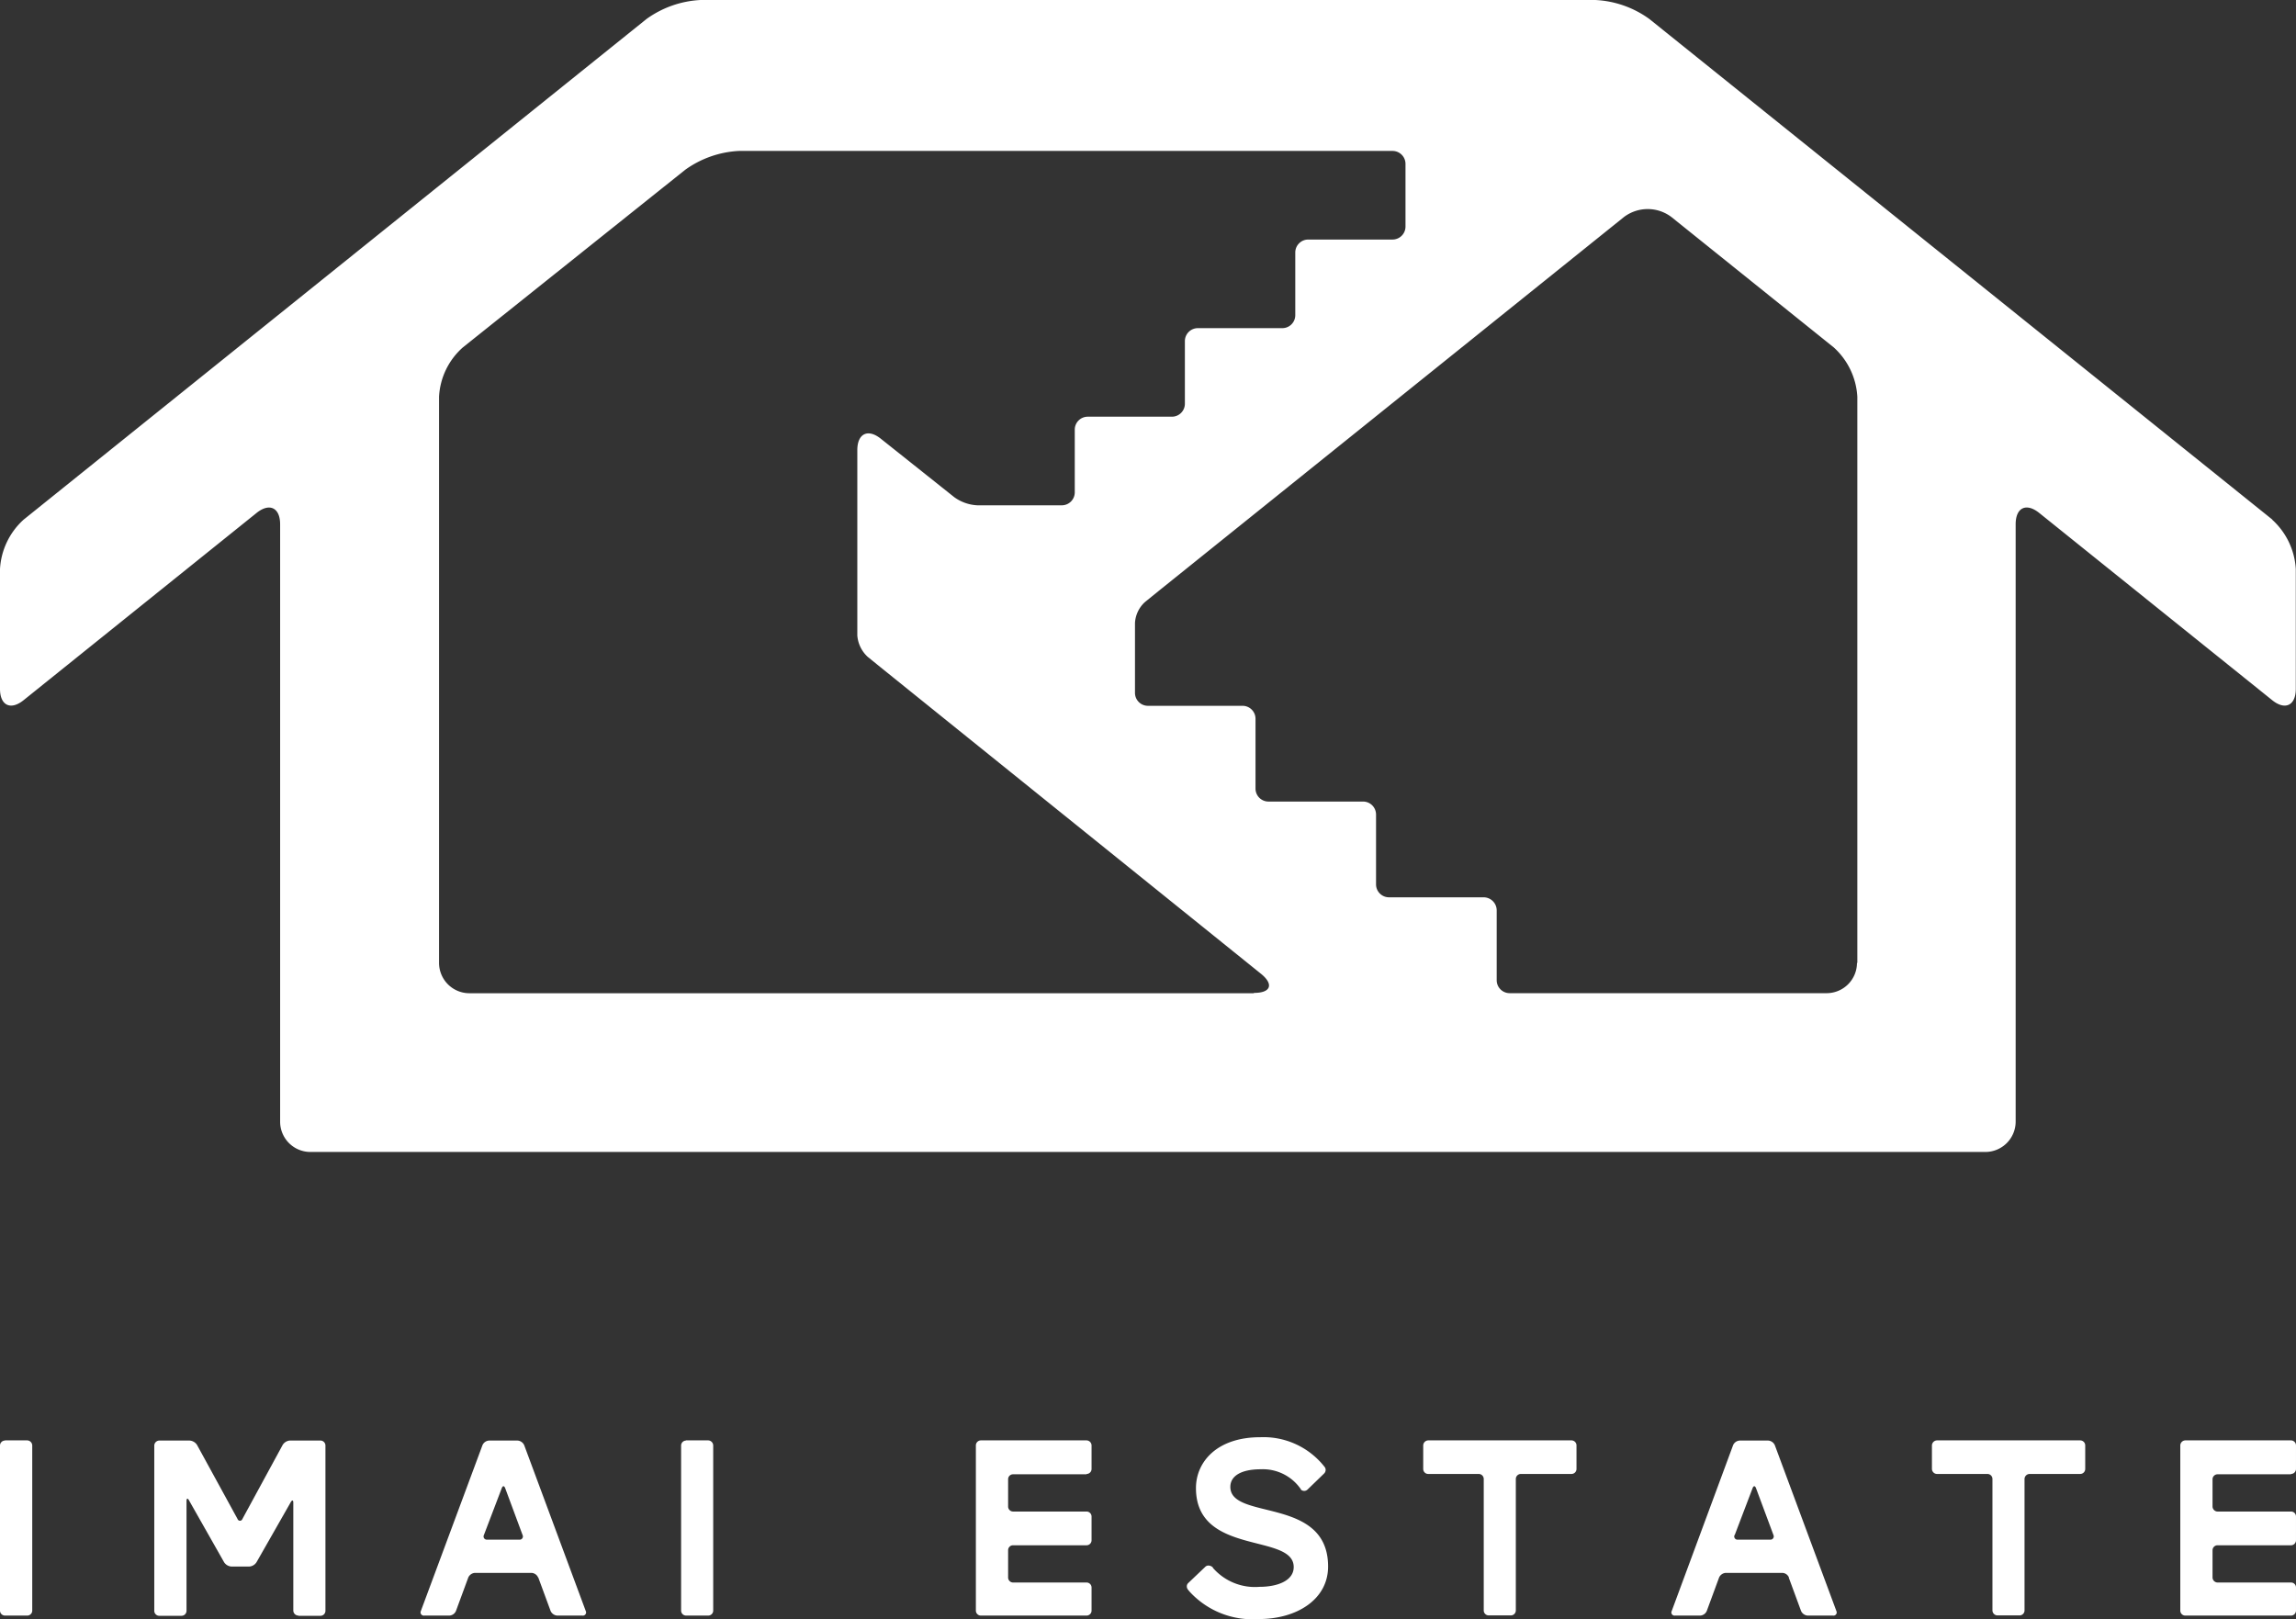 <svg xmlns="http://www.w3.org/2000/svg" width="204.143" height="143.969" viewBox="0 0 204.143 143.969">
  <rect x="0" y="0" width="204.143" height="143.969" fill="#333333" stroke="none"/>
  <g id="グループ_9682" data-name="グループ 9682" transform="translate(-698 -378)">
    <g id="_レイヤー_1-2" transform="translate(698 378)">
      <path id="パス_1" data-name="パス 1" d="M.443,86.65H2.409a.461.461,0,0,1,.458.458v14.678a.445.445,0,0,1-.443.443H.443A.445.445,0,0,1,0,101.786V87.108a.445.445,0,0,1,.443-.443Z" transform="translate(0 41.429)" fill="#fff"/>
      <path id="パス_2" data-name="パス 2" d="M22.1,102.225a.458.458,0,0,1-.458-.443V92.188c0-.237-.1-.266-.222-.059L18.37,97.48a.83.83,0,0,1-.665.384H16.153a.846.846,0,0,1-.665-.384l-3.119-5.5c-.118-.222-.222-.192-.222.059V101.8a.448.448,0,0,1-.458.443H9.723a.445.445,0,0,1-.443-.443V87.118a.458.458,0,0,1,.443-.458h2.69a.847.847,0,0,1,.665.384l3.607,6.592a.226.226,0,0,0,.429,0l3.577-6.578a.824.824,0,0,1,.665-.4h2.7a.448.448,0,0,1,.443.458V101.8a.445.445,0,0,1-.443.443H22.1Z" transform="translate(4.437 41.434)" fill="#fff"/>
      <path id="パス_3" data-name="パス 3" d="M35.75,98.84a.679.679,0,0,0-.606-.414h-5a.7.7,0,0,0-.606.414l-1.094,2.971a.679.679,0,0,1-.606.414H25.625a.289.289,0,0,1-.3-.414L30.8,87.074a.679.679,0,0,1,.606-.414h2.5a.7.7,0,0,1,.606.414l5.469,14.737a.286.286,0,0,1-.3.414H37.464a.7.7,0,0,1-.606-.414L35.764,98.84Zm-4.819-3.784a.283.283,0,0,0,.281.414h2.853a.286.286,0,0,0,.3-.414L32.823,90.9c-.089-.237-.222-.237-.31,0l-1.582,4.154Z" transform="translate(12.097 41.434)" fill="#fff"/>
      <path id="パス_4" data-name="パス 4" d="M41.4,86.65h1.966a.461.461,0,0,1,.458.458v14.678a.445.445,0,0,1-.443.443H41.413a.445.445,0,0,1-.443-.443V87.108a.445.445,0,0,1,.443-.443Z" transform="translate(19.589 41.429)" fill="#fff"/>
      <path id="パス_5" data-name="パス 5" d="M68.544,89.636a.445.445,0,0,0,.443-.443V87.108a.458.458,0,0,0-.443-.458h-9.4a.448.448,0,0,0-.443.458v14.678a.445.445,0,0,0,.443.443h9.4a.445.445,0,0,0,.443-.443V99.731a.445.445,0,0,0-.443-.443H62.011a.445.445,0,0,1-.443-.443V96.42a.436.436,0,0,1,.443-.443h6.533a.445.445,0,0,0,.443-.443V93.42a.445.445,0,0,0-.443-.443H62.011a.445.445,0,0,1-.443-.443V90.109a.436.436,0,0,1,.443-.443h6.533Z" transform="translate(28.066 41.429)" fill="#fff"/>
      <path id="パス_6" data-name="パス 6" d="M140.994,89.636a.445.445,0,0,0,.443-.443V87.108a.448.448,0,0,0-.443-.458h-9.4a.458.458,0,0,0-.444.458v14.678a.445.445,0,0,0,.444.443h9.4a.445.445,0,0,0,.443-.443V99.731a.436.436,0,0,0-.443-.443h-6.533a.455.455,0,0,1-.444-.443V96.42a.445.445,0,0,1,.444-.443h6.533a.445.445,0,0,0,.443-.443V93.42a.436.436,0,0,0-.443-.443h-6.533a.455.455,0,0,1-.444-.443V90.109a.445.445,0,0,1,.444-.443h6.533Z" transform="translate(62.705 41.429)" fill="#fff"/>
      <path id="パス_7" data-name="パス 7" d="M94.287,89.636a.445.445,0,0,0-.443.443v11.692a.445.445,0,0,1-.443.443H91.434a.445.445,0,0,1-.443-.443V90.079a.445.445,0,0,0-.443-.443H86.053a.445.445,0,0,1-.443-.443V87.108a.458.458,0,0,1,.443-.458H98.795a.448.448,0,0,1,.443.458v2.084a.445.445,0,0,1-.443.443H94.316Z" transform="translate(40.932 41.429)" fill="#fff"/>
      <path id="パス_8" data-name="パス 8" d="M110.99,98.84a.663.663,0,0,0-.606-.414h-5a.7.7,0,0,0-.606.414l-1.094,2.971a.679.679,0,0,1-.606.414H100.85a.282.282,0,0,1-.281-.414l5.454-14.737a.679.679,0,0,1,.606-.414h2.5a.7.7,0,0,1,.606.414l5.469,14.737a.286.286,0,0,1-.3.414h-2.232a.7.7,0,0,1-.606-.414l-1.094-2.971Zm-4.833-3.784a.286.286,0,0,0,.3.414h2.853a.29.29,0,0,0,.3-.414L108.064,90.9c-.089-.237-.222-.237-.31,0l-1.582,4.154Z" transform="translate(48.07 41.434)" fill="#fff"/>
      <path id="パス_9" data-name="パス 9" d="M124.887,89.636a.455.455,0,0,0-.443.443v11.692a.445.445,0,0,1-.443.443h-1.966a.455.455,0,0,1-.444-.443V90.079a.445.445,0,0,0-.443-.443h-4.479a.458.458,0,0,1-.458-.443V87.108a.461.461,0,0,1,.458-.458h12.727a.448.448,0,0,1,.444.458v2.084a.445.445,0,0,1-.444.443H124.9Z" transform="translate(55.562 41.429)" fill="#fff"/>
      <path id="パス_10" data-name="パス 10" d="M81.515,91.1a.429.429,0,0,0,.621,0L83.6,89.682a.461.461,0,0,0,.133-.31.413.413,0,0,0-.089-.266h0a6.894,6.894,0,0,0-5.735-2.646c-3.843,0-5.706,2.2-5.706,4.523,0,6.06,8.691,3.976,8.691,7.021,0,1.227-1.463,1.759-3.045,1.759a4.949,4.949,0,0,1-4.139-1.685v-.03a.552.552,0,0,0-.384-.177.39.39,0,0,0-.281.1l-1.522,1.449a.4.4,0,0,0-.133.31.467.467,0,0,0,.1.281l.133.163a7.579,7.579,0,0,0,6.179,2.454c3.341,0,6.149-1.729,6.149-4.671,0-6.267-8.691-4.065-8.691-7.08,0-.99.99-1.567,2.7-1.567A4.1,4.1,0,0,1,81.5,91.042l.044.059Z" transform="translate(34.133 41.338)" fill="#fff"/>
      <path id="パス_11" data-name="パス 11" d="M202.044,46.206l-55.4-44.521A8.9,8.9,0,0,0,141.84,0H62.288a8.986,8.986,0,0,0-4.8,1.685L2.1,46.206A6.4,6.4,0,0,0,0,50.6V61.253c0,1.478.946,1.936,2.1,1.005L22.807,45.615c1.153-.931,2.1-.473,2.1,1.005V99.743a2.694,2.694,0,0,0,2.7,2.69h148.92a2.7,2.7,0,0,0,2.69-2.69V46.62c0-1.493.946-1.936,2.1-1.005l20.708,16.644c1.153.931,2.1.473,2.1-1.005V50.6a6.424,6.424,0,0,0-2.1-4.39M111.465,88.318H41.727a2.7,2.7,0,0,1-2.69-2.7V35.268a6.288,6.288,0,0,1,2.114-4.375L60.913,15.106a8.943,8.943,0,0,1,4.8-1.685h58.1a1.154,1.154,0,0,1,1.153,1.153v5.573a1.154,1.154,0,0,1-1.153,1.153h-7.494a1.154,1.154,0,0,0-1.153,1.153v5.573a1.154,1.154,0,0,1-1.153,1.153h-7.509a1.154,1.154,0,0,0-1.153,1.153V35.9a1.154,1.154,0,0,1-1.153,1.153H96.713a1.154,1.154,0,0,0-1.153,1.153v5.573a1.154,1.154,0,0,1-1.153,1.153H86.9a3.8,3.8,0,0,1-2.055-.724l-6.519-5.188c-1.153-.931-2.1-.473-2.1,1.005V56.508a2.885,2.885,0,0,0,.916,1.892l1.183.961,33.79,27.227c1.153.931.887,1.7-.606,1.7m53.6-2.675a2.7,2.7,0,0,1-2.69,2.7H134.228a1.154,1.154,0,0,1-1.153-1.153V80.957a1.167,1.167,0,0,0-1.153-1.168H123.5a1.154,1.154,0,0,1-1.153-1.153V72.428a1.154,1.154,0,0,0-1.153-1.153h-8.41a1.154,1.154,0,0,1-1.153-1.153V63.914a1.154,1.154,0,0,0-1.153-1.153h-8.411a1.154,1.154,0,0,1-1.153-1.153V55.4a2.707,2.707,0,0,1,.9-1.877L103,52.562l41.4-33.272a3.5,3.5,0,0,1,4.2,0l14.441,11.6a6.4,6.4,0,0,1,2.1,4.39V85.627Z" fill="#fff"/>
    </g>
  </g>
</svg>

